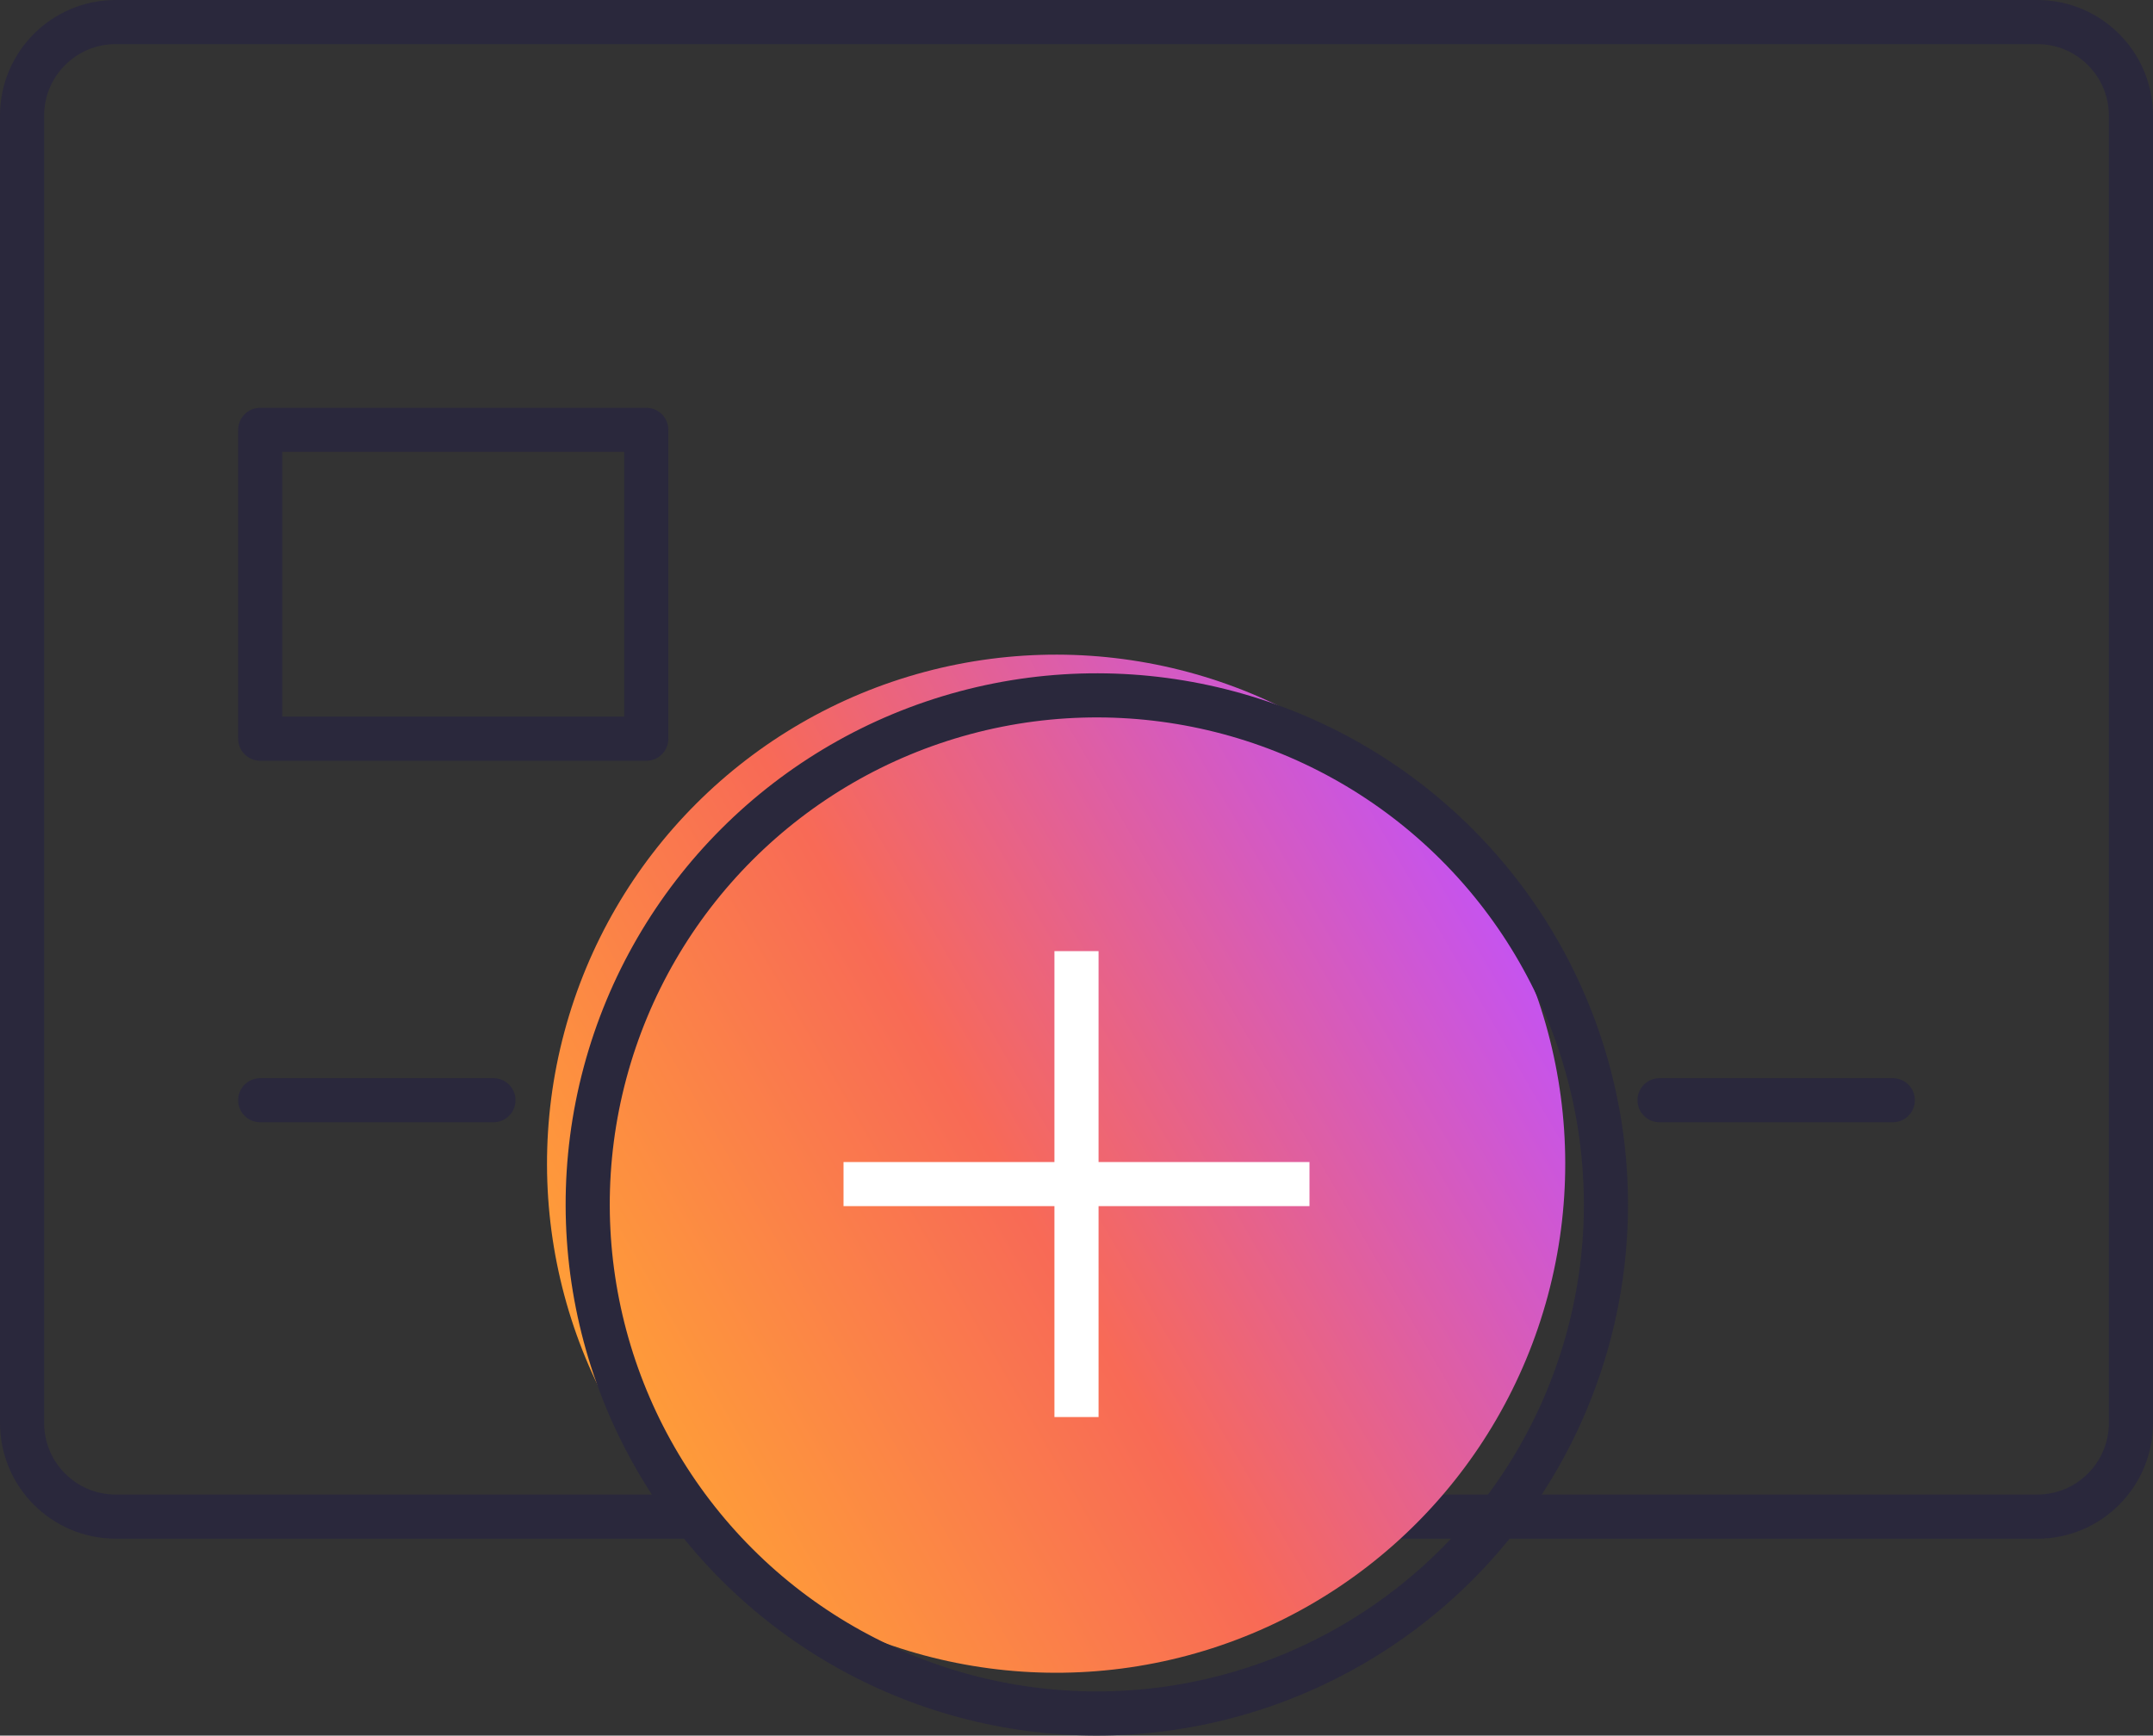 <?xml version="1.0" encoding="UTF-8"?><svg id="ICONS" xmlns="http://www.w3.org/2000/svg" xmlns:xlink="http://www.w3.org/1999/xlink" viewBox="0 0 48.794 39.338"><rect x="0" y="0" width="48.794" height="39.338" fill="#333333" stroke="none"/><defs><style>.cls-1{stroke:#fff;}.cls-1,.cls-2,.cls-3{fill:none;stroke-linejoin:round;}.cls-4{fill:url(#linear-gradient);stroke-width:0px;}.cls-2,.cls-3{stroke:#2a283c;}.cls-3{stroke-linecap:round;}</style><linearGradient id="linear-gradient" x1="13.941" y1="32.146" x2="33.93" y2="20.606" gradientTransform="translate(25.661 -9.199) rotate(45)" gradientUnits="userSpaceOnUse"><stop offset="0" stop-color="#ff9f37"/><stop offset=".45" stop-color="#f86a56"/><stop offset="1" stop-color="#c553f0"/></linearGradient></defs><path class="cls-2" d="M48.294,32.252c0,1.172-.95,2.123-2.123,2.123H2.623c-1.172,0-2.123-.95-2.123-2.123V2.623C.5,1.45,1.45.5,2.623.5h43.548c1.172,0,2.123.95,2.123,2.123v29.63c0,1.172-.95,2.123-2.123,2.123"/><line class="cls-3" x1="5.897" y1="24.937" x2="11.183" y2="24.937"/><line class="cls-3" x1="16.468" y1="24.937" x2="21.754" y2="24.937"/><line class="cls-3" x1="27.04" y1="24.937" x2="32.325" y2="24.937"/><line class="cls-3" x1="37.611" y1="24.937" x2="42.897" y2="24.937"/><rect class="cls-2" x="5.897" y="9.743" width="8.75" height="7"/><circle class="cls-4" cx="23.935" cy="26.376" r="11.538" transform="translate(-11.64 24.65) rotate(-45)"/><circle class="cls-2" cx="24.858" cy="27.299" r="11.538" transform="translate(-12.023 25.573) rotate(-45)"/><line class="cls-1" x1="24.397" y1="21.558" x2="24.397" y2="32.118"/><line class="cls-1" x1="19.117" y1="26.838" x2="29.677" y2="26.838"/></svg>